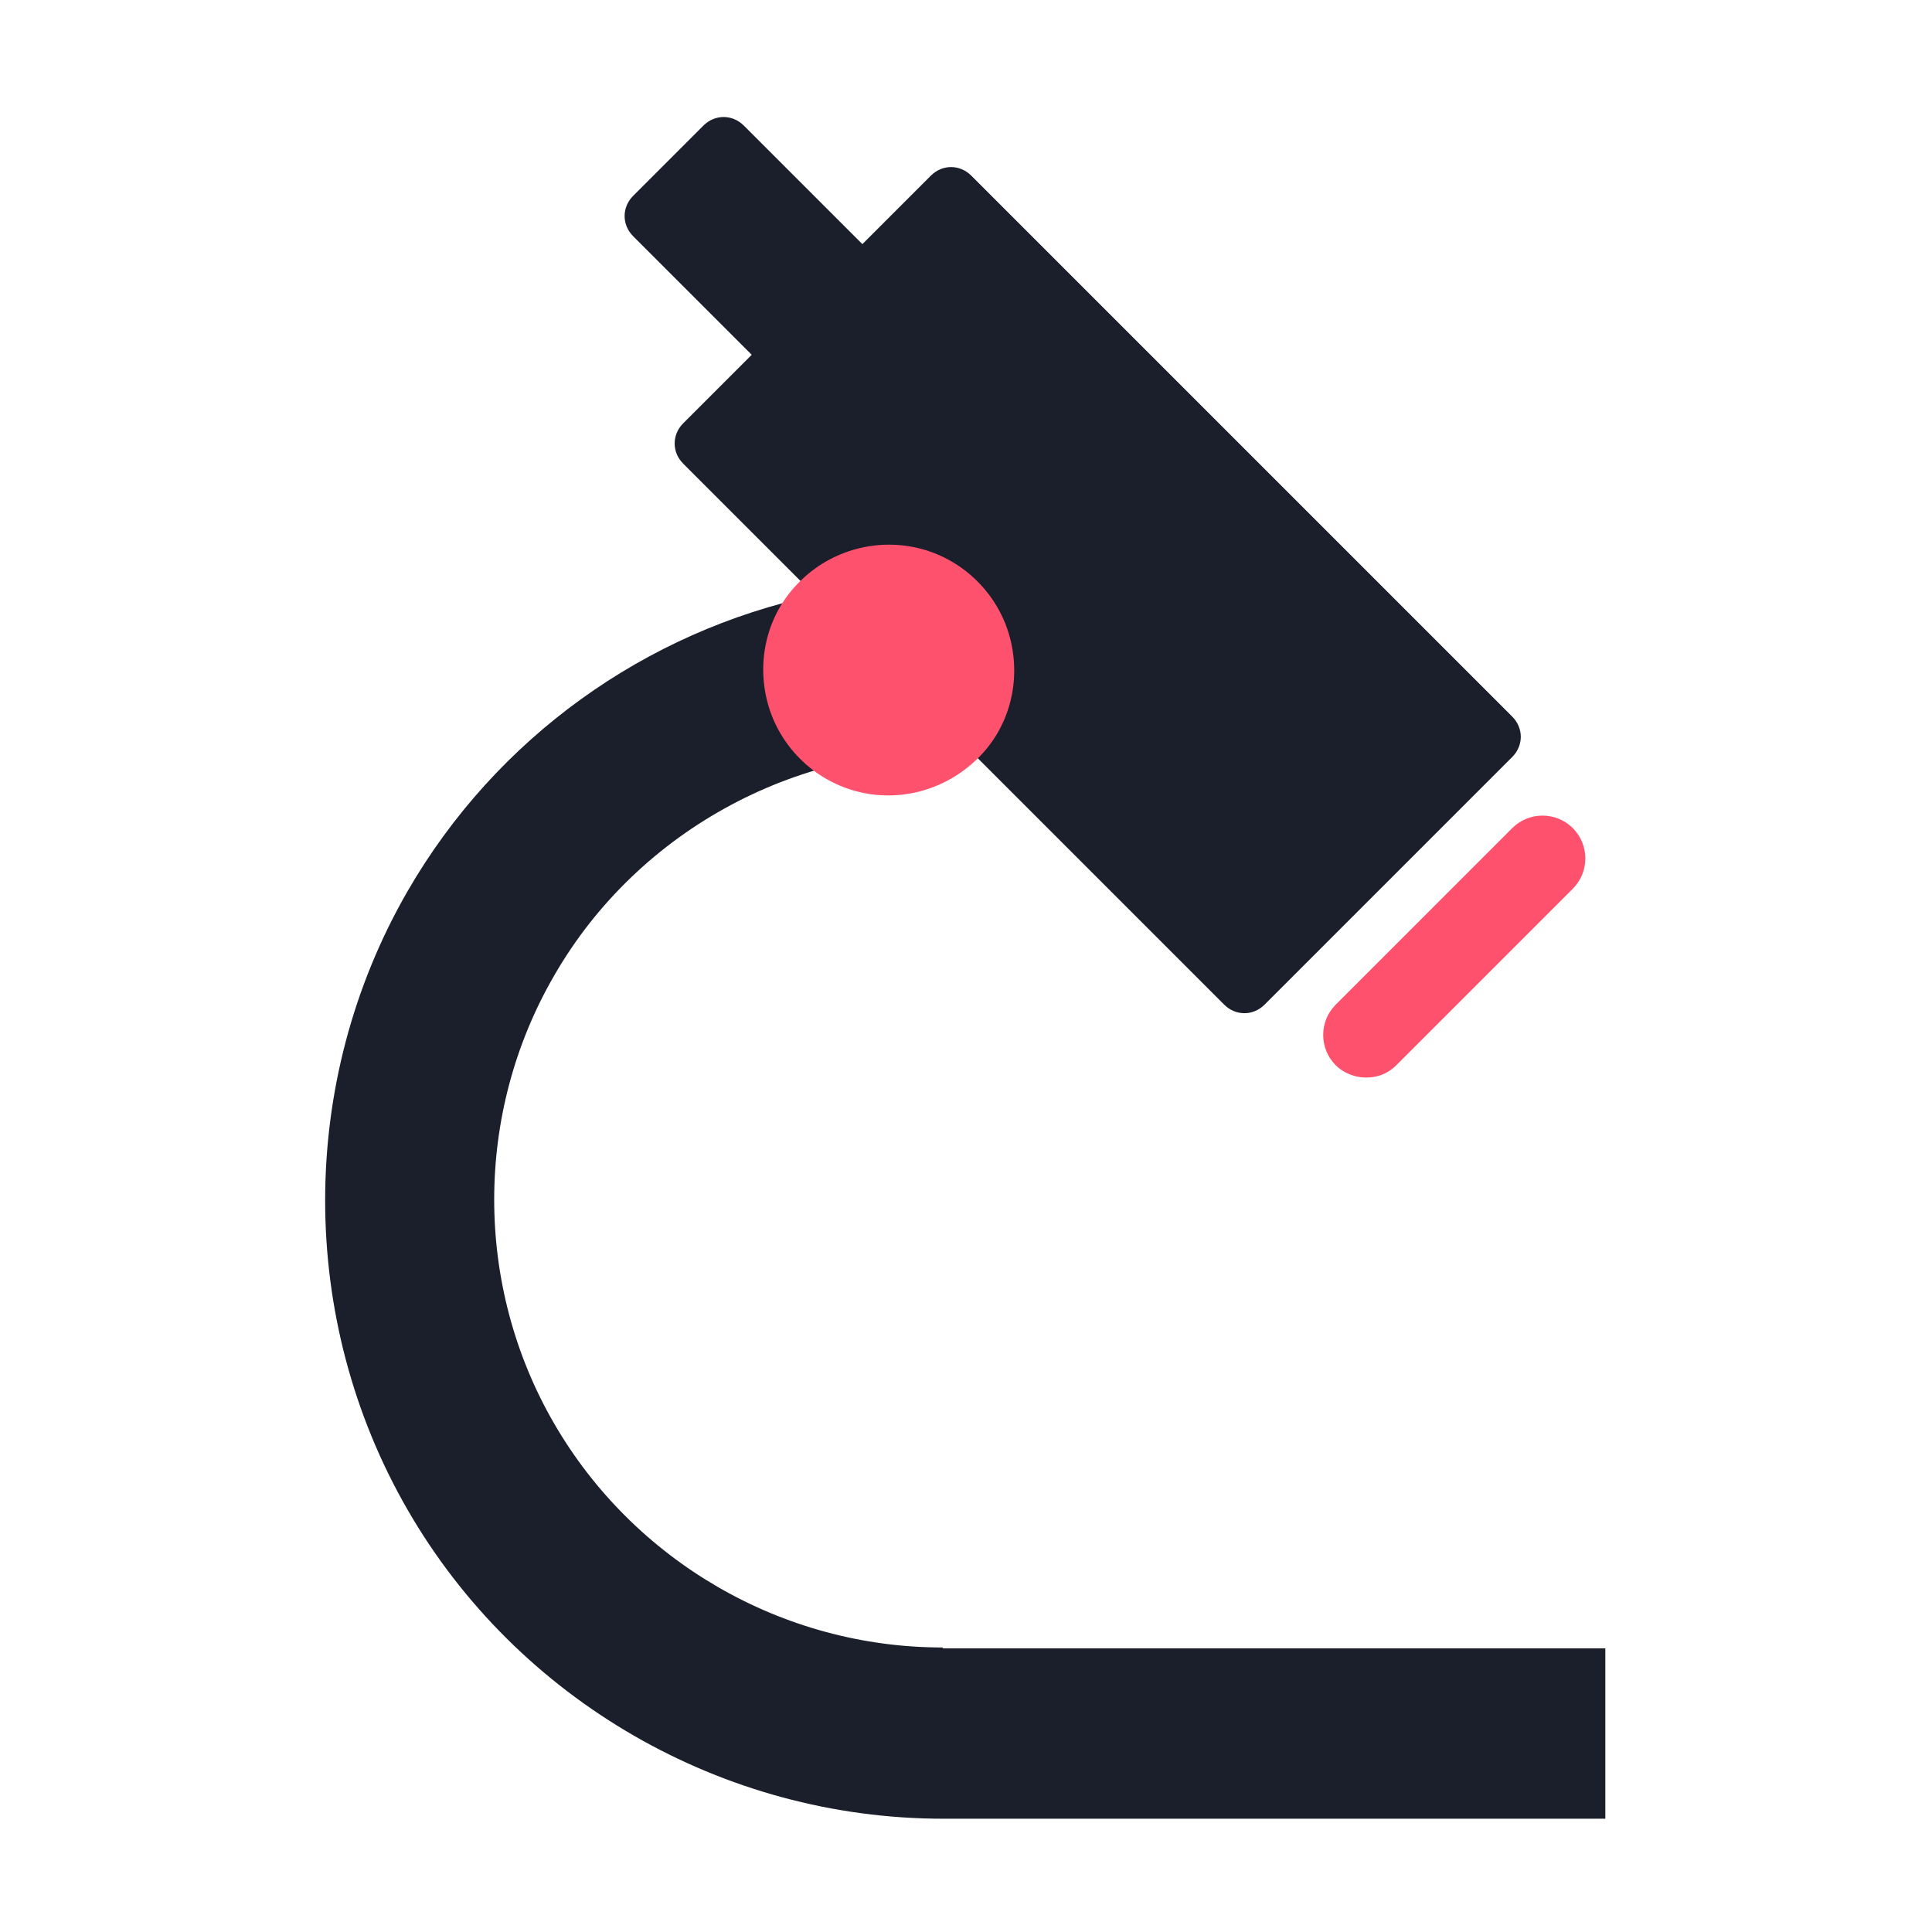 <svg width="220" height="220" viewBox="0 0 220 220" fill="none" xmlns="http://www.w3.org/2000/svg">
<g clip-path="url(#clip0_1487_533)">
<path d="M155.5 122.7C154.3 122.7 153 122.2 152.1 121.3C150.2 119.4 150.2 116.3 152.1 114.4L172.2 94.3C174.1 92.4 177.2 92.4 179.1 94.3C181 96.2 181 99.3 179.1 101.2L159 121.3C158 122.3 156.8 122.7 155.6 122.7H155.5Z" fill="#FE516E"/>
<path d="M107.3 187.6C89.1 187.6 72.2 177.8 63.1 162.1C54 146.4 54 126.8 63.1 111.1C72.7 94.4 91.4 84.4 110.7 85.7L125.3 100.3L139.4 114.4C140.7 115.7 142.7 115.7 144 114.4L172.2 86.2C173.5 84.9 173.5 82.9 172.2 81.6L158.1 67.5L141.7 51.1L141.1 50.5L124.7 34.1L110.6 20C109.3 18.7 107.3 18.7 106 20L98.2 27.8L95 24.6L88.7 18.3L84.7 14.3C83.4 13 81.4 13 80.1 14.3L72.1 22.3C70.8 23.6 70.8 25.6 72.1 26.9L76.1 30.9L82.4 37.2L85.6 40.4L77.8 48.2C76.5 49.5 76.5 51.5 77.8 52.8L91.9 66.9L92.8 67.8C73.5 71.9 56.5 84 46.4 101.5C33.9 123.2 33.9 150.2 46.4 171.9C58.9 193.6 82.3 207.1 107.4 207.1H182.8V187.7H107.4L107.3 187.6Z" fill="#1A1F2B"/>
<path d="M91.1 66.2C94.7 62.6 100 61.2 104.9 62.5C109.8 63.8 113.7 67.7 115 72.6C116.3 77.5 115 82.8 111.3 86.4C107.6 90 102.4 91.4 97.5 90.1C92.6 88.8 88.7 84.9 87.4 80C86.1 75.1 87.4 69.8 91.1 66.2Z" fill="#FE516E"/>
</g>
<defs>
<clipPath id="clip0_1487_533">
<rect width="146" height="195" fill="white" transform="translate(37 12.5)"/>
</clipPath>
</defs>
</svg>
